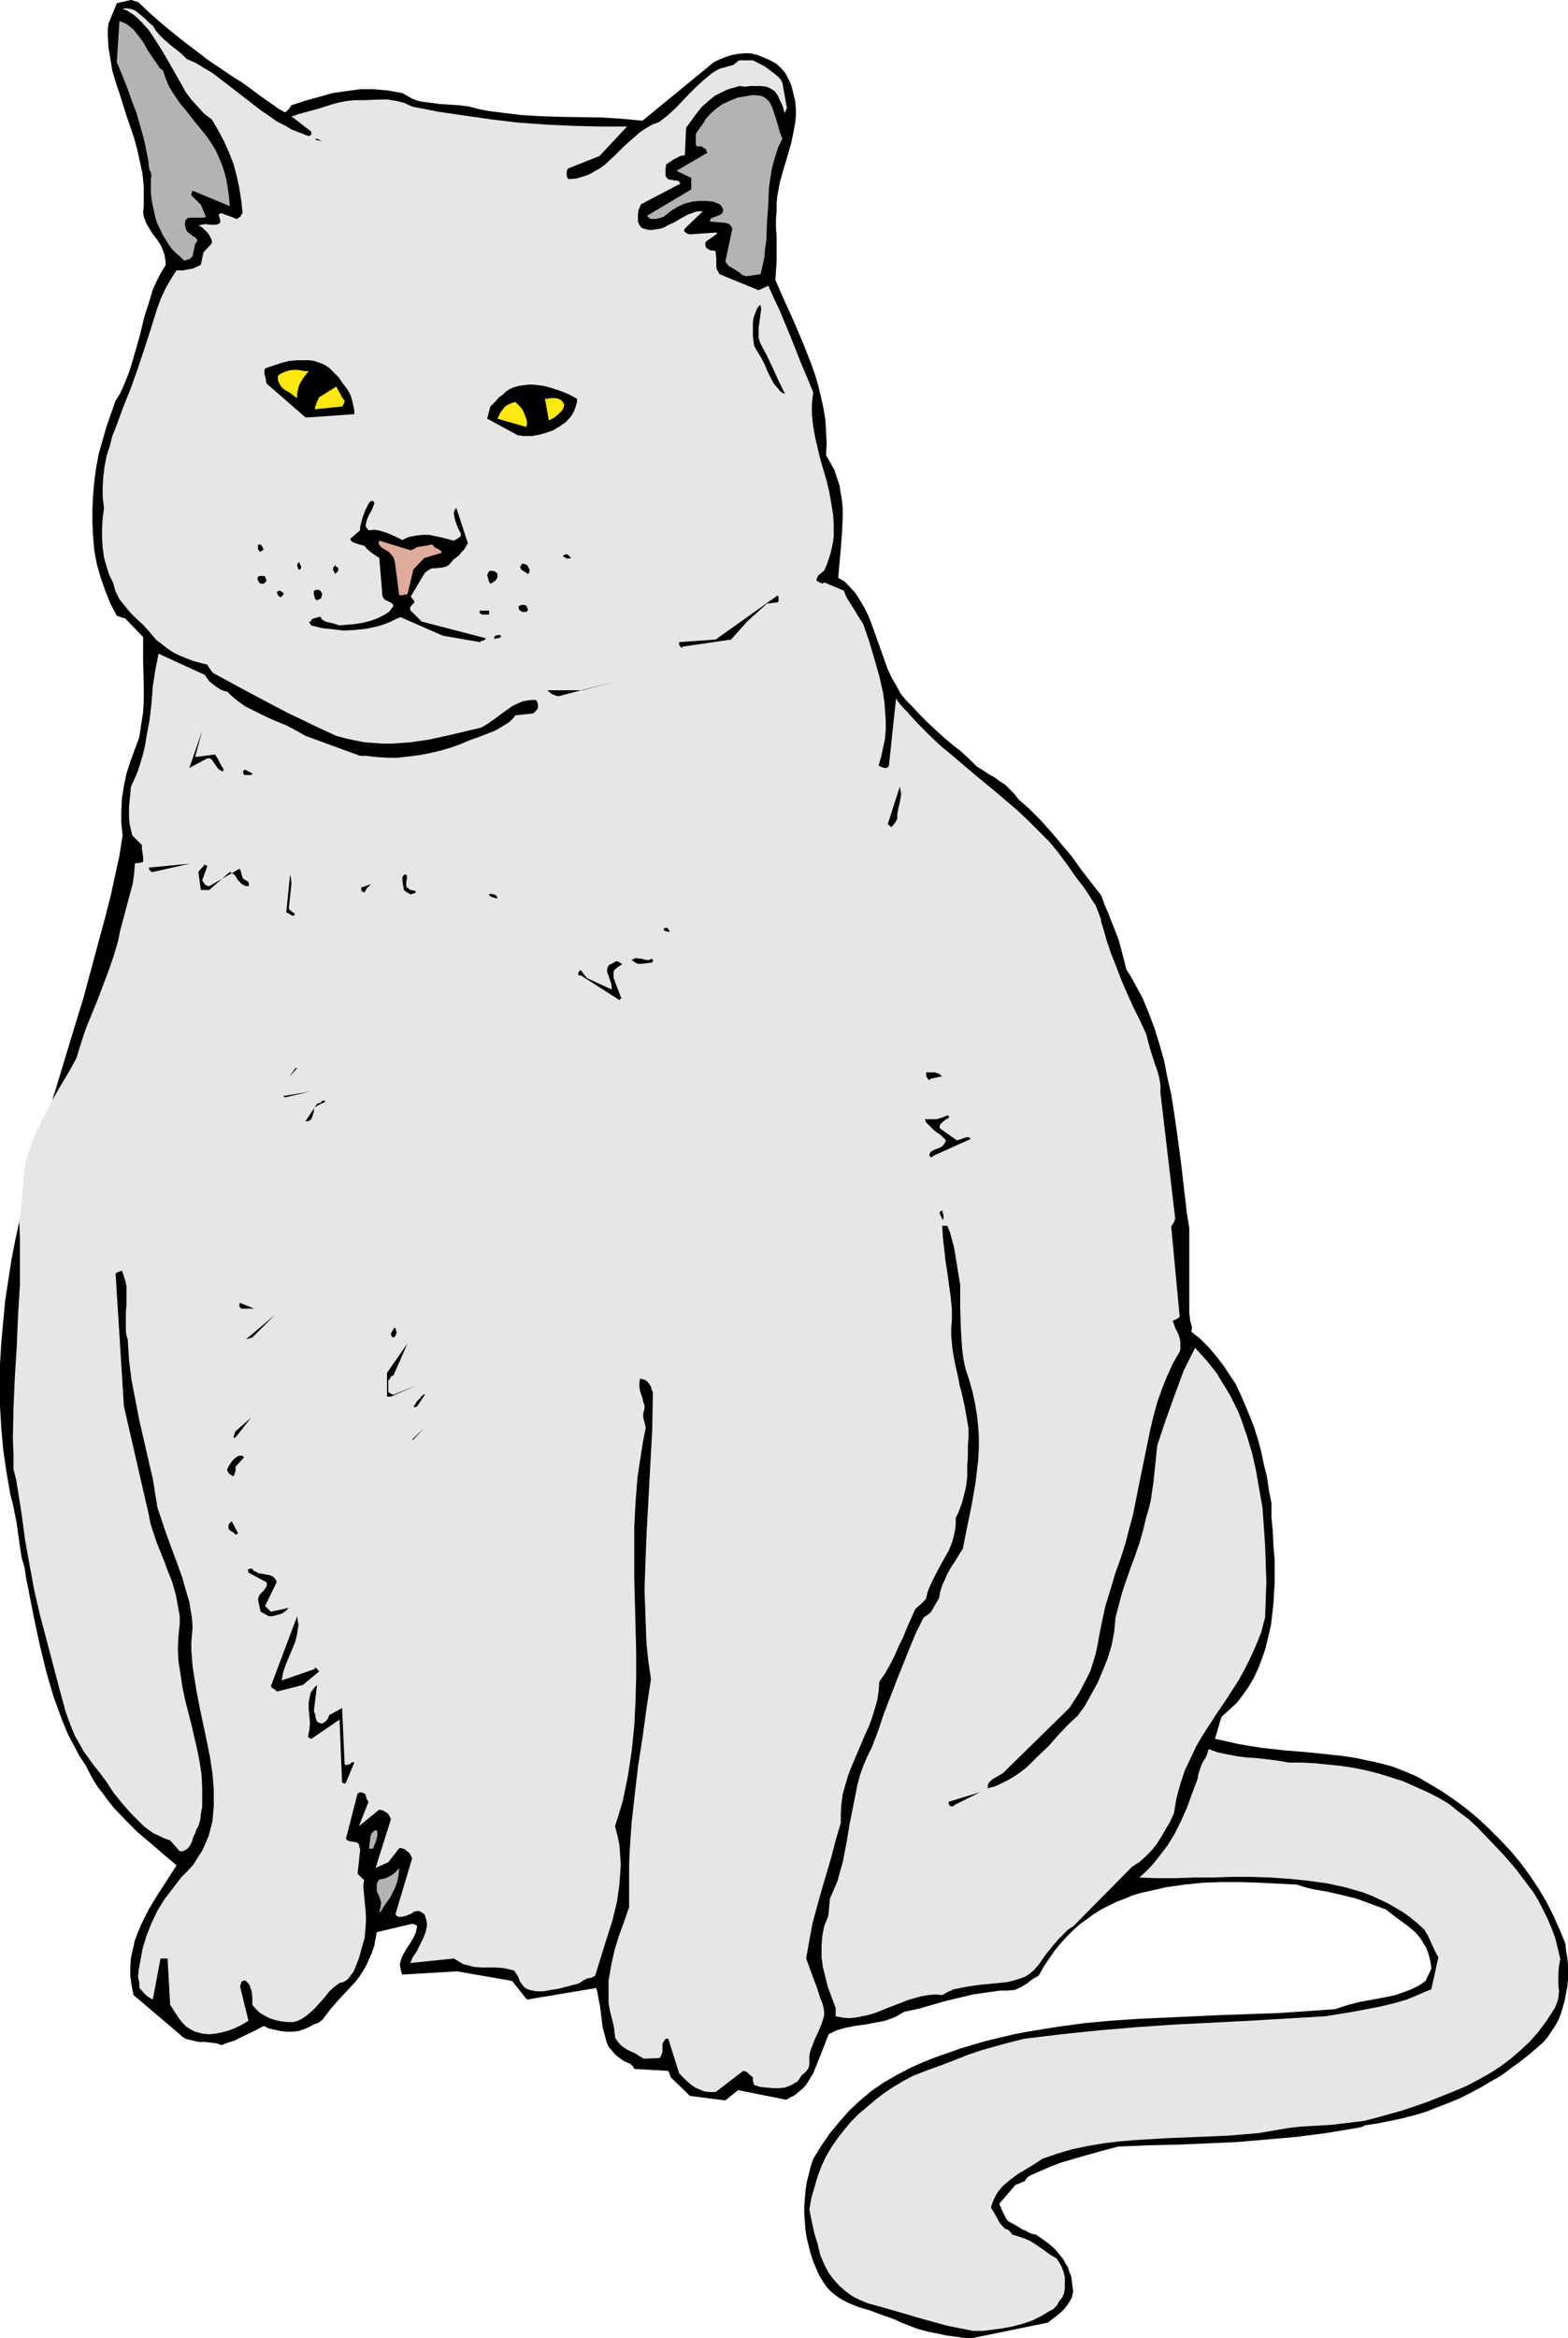 <?xml version="1.0" encoding="UTF-8" standalone="no"?>
<svg
   version="1.0"
   width="104.449mm"
   height="155.668mm"
   id="svg63"
   sodipodi:docname="Cat 34.wmf"
   xmlns:inkscape="http://www.inkscape.org/namespaces/inkscape"
   xmlns:sodipodi="http://sodipodi.sourceforge.net/DTD/sodipodi-0.dtd"
   xmlns="http://www.w3.org/2000/svg"
   xmlns:svg="http://www.w3.org/2000/svg">
  <sodipodi:namedview
     id="namedview63"
     pagecolor="#ffffff"
     bordercolor="#000000"
     borderopacity="0.25"
     inkscape:showpageshadow="2"
     inkscape:pageopacity="0.0"
     inkscape:pagecheckerboard="0"
     inkscape:deskcolor="#d1d1d1"
     inkscape:document-units="mm" />
  <defs
     id="defs1">
    <pattern
       id="WMFhbasepattern"
       patternUnits="userSpaceOnUse"
       width="6"
       height="6"
       x="0"
       y="0" />
  </defs>
  <path
     style="fill:#000000;fill-opacity:1;fill-rule:evenodd;stroke:none"
     d="m 244.973,588.353 18.906,-3.878 0.97,-0.808 2.101,-1.616 0.808,-0.808 0.808,-0.97 0.646,-0.97 0.646,-1.131 0.323,-1.454 -0.162,-1.293 -0.162,-1.293 -0.162,-1.293 -0.485,-1.131 -0.323,-1.131 -0.646,-0.97 -0.485,-0.97 -0.646,-0.808 -1.454,-1.778 -1.616,-1.454 -1.616,-1.131 -1.616,-1.131 -0.97,-0.162 -0.808,-0.323 -0.808,-0.485 -0.808,-0.323 -1.293,-0.808 -1.454,-0.808 -0.646,-0.323 -0.485,-0.485 -0.323,-0.485 -0.323,-0.646 -0.646,-1.293 -0.646,-1.616 3.878,-4.525 0.323,-0.323 0.646,-0.162 0.646,-0.323 0.808,-0.323 h 0.162 v -0.162 l 0.323,-0.485 0.485,-0.485 0.485,-0.323 2.585,-1.131 2.585,-1.131 2.585,-0.97 5.494,-1.616 2.909,-0.808 2.909,-0.808 3.07,-0.808 7.595,-0.323 7.433,-0.162 7.433,-0.323 7.433,-0.323 7.433,-0.646 7.433,-0.646 7.595,-0.97 3.878,-0.646 3.878,-0.646 0.808,-0.162 0.646,-0.162 0.323,-0.162 0.162,-0.162 v 0 l 3.232,-0.485 3.232,-0.646 3.07,-0.646 3.07,-0.808 2.747,-0.808 2.909,-1.131 2.909,-1.131 2.747,-1.131 2.585,-1.293 2.747,-1.454 2.424,-1.454 2.585,-1.454 2.424,-1.778 2.424,-1.778 2.262,-1.778 2.262,-1.939 1.293,-1.131 1.131,-1.293 0.97,-1.454 0.97,-1.454 0.808,-1.454 0.646,-1.616 0.485,-1.616 0.485,-1.778 0.323,-1.778 0.323,-1.616 0.162,-1.778 v -1.939 -1.778 l -0.162,-1.778 -0.323,-1.778 -0.162,-1.778 -1.454,-3.555 -1.616,-3.555 -1.778,-3.555 -1.939,-3.232 -2.262,-3.393 -2.262,-3.07 -2.424,-2.909 -2.747,-2.909 -2.747,-2.747 -2.747,-2.585 -2.909,-2.424 -3.07,-2.262 -3.07,-2.101 -3.232,-1.939 -3.07,-1.778 -3.393,-1.454 -2.909,-1.131 -3.07,-0.808 -2.909,-0.646 -3.07,-0.646 -3.07,-0.485 -2.909,-0.323 -6.14,-0.646 -5.979,-0.485 -5.817,-0.646 -3.07,-0.485 -2.747,-0.485 -2.909,-0.646 -2.909,-0.646 1.616,-5.494 1.939,-1.778 1.939,-1.778 1.616,-2.101 1.454,-2.101 1.293,-2.262 1.131,-2.424 0.97,-2.585 0.808,-2.424 0.646,-2.747 0.646,-2.747 0.323,-2.585 0.323,-2.909 0.162,-2.747 0.162,-2.747 v -2.747 -2.747 l -0.323,-3.717 -0.162,-3.717 -0.323,-3.393 v -3.555 l -0.646,-3.232 -0.485,-3.393 -0.808,-3.232 -0.646,-3.07 -0.808,-3.07 -0.97,-3.07 -1.131,-2.909 -1.131,-2.747 -1.131,-2.585 -1.293,-2.747 -1.616,-2.424 -1.616,-2.424 -1.778,-2.262 -1.778,-2.101 -2.101,-2.101 -2.262,-1.778 0.162,-0.646 v -0.646 l -0.323,-1.131 -0.162,-0.485 v -0.646 l -0.162,-0.97 v -21.492 l -0.646,-4.04 -0.485,-4.201 -0.97,-8.403 -1.131,-8.403 -0.646,-4.363 -0.646,-4.201 -0.97,-4.201 -0.808,-4.201 -1.131,-4.04 -1.293,-4.201 -1.454,-3.878 -1.616,-3.878 -1.939,-3.555 -0.97,-1.778 -1.131,-1.778 -0.646,-2.585 -0.646,-2.424 -0.646,-2.424 -0.808,-2.101 -1.778,-4.525 -0.97,-2.262 -0.808,-2.262 -5.009,-6.464 -2.424,-3.393 -2.585,-3.07 -2.585,-3.07 -2.747,-3.07 -2.747,-2.747 -2.747,-2.424 -1.131,-1.454 -1.131,-1.131 -1.131,-1.131 -1.293,-0.808 -1.293,-0.97 -1.454,-0.808 -1.454,-0.97 -1.616,-0.97 -1.939,-1.939 -2.101,-1.939 -2.101,-1.616 -2.101,-1.778 -1.939,-1.778 -2.101,-1.939 -1.939,-1.939 -1.939,-2.101 -1.616,-1.616 -1.454,-1.778 -1.131,-2.101 -1.131,-1.939 -0.97,-2.101 -0.808,-2.262 -1.616,-4.525 -1.616,-4.525 -0.808,-2.101 -0.97,-1.939 -1.131,-1.939 -1.131,-1.778 -1.454,-1.616 -1.454,-1.454 -0.646,-0.323 -0.485,-0.323 -0.323,-0.162 v 0 l 0.323,-3.717 0.162,-1.778 0.162,-1.939 0.323,-4.04 0.162,-3.878 v -1.939 l -0.162,-1.939 -0.323,-1.939 -0.323,-2.101 -0.646,-1.939 -0.646,-1.939 -0.97,-1.778 -1.131,-1.939 0.162,-3.07 -0.162,-2.909 -0.162,-2.909 -0.485,-2.909 -0.646,-2.909 -0.646,-2.747 -0.808,-2.747 -0.97,-2.747 -2.101,-5.333 -2.262,-5.333 -2.424,-5.333 -2.262,-5.171 0.162,-2.262 0.162,-2.262 v -2.262 -4.201 l -0.162,-2.101 v -2.101 l 0.162,-2.101 v -1.939 l 0.162,-1.778 0.323,-1.778 0.323,-1.778 0.97,-3.393 0.97,-3.232 0.97,-3.393 0.646,-3.232 0.323,-1.778 0.162,-1.616 V 27.47 l -0.162,-1.939 -0.485,-2.101 -0.485,-1.939 -0.808,-1.778 -0.808,-1.454 -1.131,-1.293 -1.131,-0.97 -1.454,-0.808 -1.454,-0.646 -0.808,-0.323 -0.808,-0.323 -1.778,-0.485 h -1.616 l -1.778,0.162 -1.616,0.323 -1.454,0.485 -1.616,0.646 -1.293,0.646 -17.937,14.705 -5.171,-0.485 -5.009,-0.323 -10.342,-0.162 -5.171,-0.162 -5.171,-0.323 -5.171,-0.646 -2.585,-0.323 -2.585,-0.485 -1.131,-0.323 -1.293,-0.323 -2.424,-0.323 -5.009,-0.323 -2.424,-0.323 -2.424,-0.323 -1.131,-0.323 -1.131,-0.485 -1.131,-0.646 -1.131,-0.646 -1.778,-0.323 -1.778,-0.323 -1.778,-0.162 -1.778,-0.162 h -1.778 -1.778 l -3.555,0.485 -3.393,0.485 -3.393,0.97 -3.555,0.97 -3.393,1.131 -0.646,0.97 -0.323,0.323 L 71.747,28.278 70.292,27.47 68.677,26.339 65.445,24.077 62.213,21.653 60.597,20.522 58.981,19.553 52.517,15.19 46.377,10.503 43.307,8.08 40.398,5.656 37.489,3.07 34.742,0.485 34.096,0.323 33.611,0.162 33.126,0 h -0.162 v 0 l -3.555,0.808 -2.101,5.171 -0.162,1.454 v 1.454 l 0.162,3.07 0.485,2.909 0.485,2.909 0.808,2.747 0.97,2.909 1.778,5.656 1.939,5.656 0.808,3.07 0.646,2.909 0.646,3.07 0.323,3.07 v 3.232 1.616 l -0.162,1.778 0.162,0.97 0.323,0.97 0.323,0.808 0.485,0.808 0.97,1.616 0.485,0.646 0.646,0.808 0.97,1.454 0.646,1.454 0.323,0.97 0.162,0.808 0.162,0.97 v 0.97 l -1.293,2.101 -0.97,1.939 -0.97,2.101 -0.646,2.262 -1.454,4.525 -1.131,4.686 -1.293,4.525 -0.646,2.262 -0.646,2.101 -0.808,2.101 -0.808,1.939 -0.808,1.778 -1.131,1.778 -1.131,3.232 -1.131,3.232 -0.97,3.393 -0.97,3.393 -0.646,3.393 -0.485,3.555 -0.323,3.555 -0.162,3.555 v 3.555 l 0.162,3.393 0.323,3.555 0.646,3.393 0.97,3.393 1.131,3.232 1.293,3.232 1.616,3.07 0.97,0.323 0.485,0.162 0.646,0.162 4.525,4.686 v 6.302 l 0.162,6.302 v 3.07 l -0.162,3.232 -0.485,3.07 -0.485,3.232 -1.131,3.07 -1.131,3.07 -0.97,3.07 -0.646,3.07 -0.485,3.07 -0.162,3.07 v 3.232 l 0.162,1.454 0.162,1.616 -0.808,5.171 -1.131,5.171 -1.131,5.171 -1.293,5.009 -2.747,10.18 -2.747,10.18 -3.07,10.019 -3.07,10.18 -3.07,10.019 -2.909,10.019 -2.585,10.18 -1.293,5.171 -1.131,5.171 -0.97,5.009 -0.808,5.171 -0.808,5.333 -0.485,5.171 -0.485,5.333 L 0,343.22 v 5.332 5.333 l 0.323,5.494 0.485,5.494 0.808,5.494 0.97,5.656 0.646,2.424 0.485,2.424 0.485,2.424 0.323,2.424 0.646,4.525 0.323,1.939 0.646,2.101 0.485,3.07 0.646,3.232 1.293,6.625 1.454,6.787 1.616,6.625 0.97,3.393 0.97,3.232 1.131,3.07 1.131,3.07 1.293,3.07 1.454,2.747 1.454,2.747 1.616,2.424 0.97,1.939 0.97,1.778 1.131,1.778 1.293,1.616 1.293,1.778 1.293,1.616 2.909,3.07 3.07,3.07 3.232,2.747 6.625,5.656 -2.262,3.555 -2.424,3.717 -2.262,3.717 -0.97,1.939 -0.97,1.939 -0.808,1.939 -0.808,2.101 -0.485,2.262 -0.485,2.101 -0.162,2.262 v 2.262 l 0.323,2.424 0.485,2.424 11.635,9.857 0.485,0.485 0.485,0.323 0.485,0.323 0.646,0.162 1.293,0.323 1.454,0.323 h 1.454 l 1.454,0.162 1.454,0.162 1.293,0.485 1.616,-0.646 1.616,-0.485 1.293,-0.646 1.293,-0.646 2.424,-1.131 2.424,-1.293 1.293,0.646 1.454,0.323 1.454,0.323 1.454,0.162 h 1.616 l 1.454,-0.162 1.454,-0.485 1.131,-0.485 0.646,-0.323 0.485,-0.323 0.485,-0.162 0.485,-0.162 0.646,-0.323 0.323,-0.323 0.323,-0.162 1.939,-2.585 2.101,-2.424 2.262,-2.424 2.101,-2.262 0.97,-1.293 0.97,-1.454 0.808,-1.454 0.646,-1.454 0.646,-1.454 0.646,-1.778 0.323,-1.778 0.323,-1.778 8.888,-2.101 v 0 l 0.646,0.162 0.323,0.162 0.323,0.323 -0.162,0.646 -0.162,0.808 -0.323,0.808 -0.323,0.646 -0.97,1.616 -0.97,1.454 -0.808,1.454 -0.323,0.808 -0.162,0.646 -0.162,0.808 0.162,0.808 0.162,0.808 0.323,0.97 v -0.162 l 13.735,-0.808 13.897,2.424 3.717,4.686 17.452,-2.909 0.323,1.131 0.162,1.131 0.485,2.424 0.323,2.585 0.323,2.585 0.323,1.293 0.323,1.131 0.323,1.293 0.485,1.131 0.808,0.97 0.808,0.97 0.97,0.808 1.131,0.808 0.97,0.485 0.808,0.323 0.485,0.485 0.323,0.323 0.162,0.485 8.564,0.485 0.162,0.323 0.162,0.323 0.323,0.97 4.848,4.686 8.888,1.131 3.232,-2.585 12.119,2.424 1.131,-0.646 0.97,-0.485 0.97,-0.808 0.97,-0.808 0.808,-0.808 0.646,-0.97 0.646,-1.131 0.646,-0.97 0.97,-2.424 0.97,-2.424 1.939,-5.009 0.97,-0.485 0.97,-0.485 1.131,-0.323 1.131,-0.323 2.424,-0.485 2.424,-0.323 2.585,-0.485 2.585,-0.485 1.293,-0.485 1.293,-0.485 1.131,-0.646 1.131,-0.646 3.717,-0.808 3.393,-0.97 3.393,-0.97 3.393,-0.808 3.393,-0.808 3.393,-0.485 3.393,-0.485 h 1.939 l 1.778,-0.162 1.454,-0.646 1.616,-0.97 1.454,-1.131 1.454,-0.808 1.293,-2.262 1.293,-1.939 1.454,-2.101 1.454,-1.778 1.616,-1.778 1.616,-1.616 1.616,-1.454 1.778,-1.293 1.778,-1.293 1.778,-1.131 1.939,-0.97 1.939,-0.97 2.101,-0.808 1.939,-0.808 2.101,-0.646 2.262,-0.485 2.101,-0.485 2.101,-0.485 4.525,-0.646 4.686,-0.485 4.525,-0.162 h 4.848 l 4.848,0.162 9.534,0.485 1.939,0.646 1.939,0.485 3.717,0.646 3.555,0.808 1.939,0.485 1.939,0.485 7.433,2.747 1.778,1.454 1.778,1.293 1.939,1.454 1.778,1.454 0.808,0.97 0.646,0.808 0.646,1.131 0.646,0.97 0.485,1.293 0.323,1.131 0.323,1.454 0.162,1.454 -1.454,3.07 -1.131,0.808 -1.131,0.646 -1.293,0.646 -1.293,0.485 -1.293,0.485 -1.454,0.485 -3.07,0.646 -6.14,1.131 -3.07,0.808 -1.454,0.485 -1.454,0.485 -6.948,0.485 -7.11,0.485 -14.059,0.485 -14.22,0.646 -7.11,0.323 -7.11,0.485 -6.948,0.646 -6.948,0.97 -6.948,1.131 -3.393,0.646 -3.393,0.808 -3.393,0.808 -3.393,0.97 -3.232,0.97 -3.232,1.131 -3.232,1.131 -3.232,1.293 -3.232,1.454 -3.07,1.616 -3.393,1.939 -3.07,2.101 -2.909,2.424 -2.747,2.585 -2.424,2.747 -2.424,2.909 -2.101,3.07 -2.101,3.393 -0.646,1.939 -0.485,1.939 -0.485,1.939 -0.323,2.101 -0.162,1.939 -0.162,2.101 v 1.939 l 0.162,2.101 0.162,2.101 0.323,1.939 0.485,1.939 0.485,1.939 0.646,1.939 0.808,1.939 0.808,1.778 1.131,1.778 0.808,1.131 0.97,0.97 0.97,0.808 1.131,0.808 1.131,0.646 1.293,0.646 2.424,0.97 2.747,0.808 2.585,0.97 2.747,0.97 1.293,0.485 1.293,0.646 2.101,0.808 2.101,0.808 2.424,0.646 2.424,0.485 2.262,0.485 2.424,0.323 2.262,0.323 z"
     id="path1" />
  <path
     style="fill:#e6e6e6;fill-opacity:1;fill-rule:evenodd;stroke:none"
     d="m 244.973,586.576 h 2.585 l 2.424,-0.323 2.424,-0.323 2.585,-0.485 2.424,-0.646 2.424,-0.808 2.262,-1.131 2.424,-1.454 0.485,-0.162 0.323,-0.323 0.808,-0.808 0.485,-0.97 0.808,-0.97 0.485,-1.131 0.162,-1.293 v -1.293 -1.454 l -0.323,-1.293 -0.485,-1.293 -0.646,-1.131 -0.646,-0.97 -1.454,-0.808 -1.293,-0.97 -2.585,-1.778 -1.293,-0.808 -1.454,-0.646 -1.454,-0.485 -1.616,-0.485 -0.162,-0.323 -0.323,-0.323 -0.485,-0.485 -0.323,-0.162 -0.485,-0.162 -0.485,-0.485 -0.485,-0.485 -0.485,-0.646 -0.323,-0.646 -0.808,-1.454 -0.97,-1.616 0.323,-1.131 0.485,-1.131 0.485,-0.97 0.646,-0.97 0.646,-0.808 0.808,-0.808 1.778,-1.454 1.778,-1.293 1.939,-1.131 2.101,-1.293 1.939,-1.293 3.717,-1.293 3.878,-1.131 3.878,-0.808 3.878,-0.646 3.878,-0.485 3.878,-0.323 7.918,-0.485 7.918,-0.323 7.756,-0.323 3.878,-0.323 3.878,-0.323 3.717,-0.646 3.878,-0.646 2.747,-0.323 2.747,-0.162 5.494,-0.323 2.585,-0.323 2.747,-0.323 2.585,-0.323 2.585,-0.646 6.948,-1.939 3.393,-1.131 3.232,-1.131 3.232,-1.293 3.232,-1.293 3.07,-1.293 3.07,-1.616 2.909,-1.616 2.747,-1.778 2.585,-1.939 2.424,-2.101 2.424,-2.262 2.101,-2.424 1.939,-2.585 1.778,-2.747 0.485,-0.808 0.323,-0.808 0.323,-0.808 0.162,-0.808 0.162,-1.616 -0.162,-1.616 v -3.07 l 0.162,-1.616 0.162,-0.97 0.162,-0.808 -0.646,-2.747 -0.646,-2.585 -0.97,-2.585 -0.97,-2.262 -1.131,-2.262 -1.131,-2.262 -1.293,-2.101 -1.454,-1.939 -1.454,-1.939 -1.454,-1.939 -3.07,-3.555 -6.625,-6.948 -2.262,-2.101 -2.585,-1.939 -2.424,-1.939 -2.747,-1.616 -2.909,-1.454 -2.909,-1.293 -2.909,-1.293 -3.07,-0.97 -3.07,-0.97 -3.232,-0.808 -3.232,-0.646 -3.232,-0.485 -3.232,-0.323 -3.232,-0.323 -3.232,-0.162 h -3.232 l -2.747,-0.485 -2.585,-0.323 -1.293,-0.162 -1.454,-0.162 -2.585,-0.162 -2.424,-0.323 -2.585,-0.485 -2.262,-0.485 -2.262,-0.808 -0.323,1.131 -0.323,0.808 -0.485,0.808 -0.485,0.808 -0.323,0.808 -0.323,0.97 -0.323,0.97 -0.162,1.131 -1.454,3.878 -1.293,3.555 -1.454,3.232 -1.616,3.232 -1.778,2.909 -0.97,1.293 -1.131,1.454 -1.131,1.454 -1.131,1.293 -1.293,1.293 -1.454,1.293 4.363,0.162 h 4.686 l 4.525,-0.162 h 4.848 l 4.848,-0.162 h 4.848 l 4.848,0.162 4.848,0.323 4.686,0.485 4.686,0.646 2.262,0.485 2.262,0.485 2.262,0.646 2.262,0.646 2.101,0.808 2.101,0.97 2.101,0.97 1.939,1.131 1.939,1.131 1.778,1.293 1.778,1.454 1.778,1.616 0.485,0.808 0.485,0.808 0.808,1.778 0.808,1.778 0.485,0.97 0.485,0.808 -1.778,8.08 -1.616,0.646 -1.454,0.646 -3.07,1.293 -3.393,0.97 -3.393,0.808 -6.787,1.293 -6.948,1.131 -19.068,1.131 -19.068,0.97 -9.372,0.646 -9.534,0.808 -9.372,0.97 -9.372,1.131 -3.878,0.97 -3.555,0.97 -3.393,0.97 -3.393,1.131 -3.232,1.293 -3.393,1.293 -3.555,1.293 -3.717,1.454 -2.424,1.293 -2.424,1.454 -2.424,1.616 -2.101,1.616 -2.101,1.778 -2.101,1.778 -1.939,1.939 -1.616,1.939 -1.778,2.262 -1.454,2.101 -1.454,2.424 -1.131,2.424 -0.97,2.585 -0.808,2.747 -0.808,2.747 -0.485,2.909 0.323,1.616 0.323,1.616 0.646,2.909 0.808,2.585 0.646,2.747 0.97,2.262 0.97,1.939 1.293,1.778 1.454,1.616 1.616,1.454 1.778,1.293 1.939,0.97 1.939,0.808 3.555,0.97 3.393,0.97 6.625,1.939 6.464,1.778 3.232,0.646 z"
     id="path2" />
  <path
     style="fill:#e6e6e6;fill-opacity:1;fill-rule:evenodd;stroke:none"
     d="m 180.175,526.464 6.948,-5.332 0.646,0.162 0.485,0.323 0.485,0.485 0.808,0.646 v 0.808 l 0.162,0.646 0.162,0.485 1.454,0.485 1.616,0.162 1.616,0.162 h 1.616 l 1.454,-0.162 1.293,-0.485 0.646,-0.323 0.485,-0.323 0.646,-0.323 0.485,-0.646 0.646,-0.97 0.97,-0.808 0.646,-0.808 0.162,-0.485 0.162,-0.485 v -1.131 -1.131 l 0.162,-0.97 0.323,-0.97 0.808,-2.101 0.97,-2.101 0.808,-1.939 0.323,-0.97 0.323,-1.131 v -0.97 l -0.162,-1.131 -0.323,-1.131 -0.485,-1.131 -0.808,-2.585 -0.97,-2.585 -1.778,-4.848 0.808,-4.525 0.808,-4.363 1.131,-4.201 1.131,-4.04 2.424,-8.241 1.131,-4.363 1.293,-4.363 v -2.424 l 0.162,-2.424 0.323,-2.424 0.646,-2.262 0.646,-2.262 0.808,-2.101 1.778,-4.201 1.778,-4.201 0.97,-2.101 0.808,-2.262 0.646,-2.101 0.646,-2.262 0.323,-2.262 0.162,-2.262 1.454,-2.101 1.293,-2.262 1.131,-2.262 0.97,-2.262 1.131,-2.262 0.97,-2.424 2.101,-4.686 0.646,-0.646 0.808,-0.646 0.646,-0.646 0.323,-0.323 0.323,-0.485 0.323,-1.454 0.485,-1.293 1.131,-2.424 1.293,-2.424 1.131,-2.101 1.293,-2.262 0.485,-1.131 0.485,-1.293 0.323,-1.293 0.323,-1.454 0.162,-1.454 v -1.616 l 0.646,-1.293 0.485,-1.293 0.485,-1.293 0.323,-1.293 0.646,-2.585 0.323,-2.747 v -2.585 l 0.162,-2.585 v -2.424 l 0.162,-2.585 v -1.778 l -0.323,-1.939 -0.646,-3.717 -0.808,-3.555 -0.485,-1.778 -0.323,-1.778 -0.808,-3.555 -0.646,-3.555 -0.162,-1.778 -0.162,-1.778 v -1.939 l 0.162,-1.778 v -3.07 l -0.323,-3.07 -0.808,-5.979 -0.485,-3.07 -0.323,-3.07 -0.323,-2.747 -0.162,-2.909 h 1.293 l 0.646,1.616 0.485,1.778 0.485,1.778 0.323,1.778 0.323,1.939 0.323,2.101 0.323,1.939 0.323,1.939 v 5.656 l 0.162,5.332 0.162,2.585 0.162,2.585 0.323,2.424 0.485,2.424 0.97,2.909 0.808,2.909 0.646,2.909 0.485,2.909 0.323,2.909 0.162,2.747 v 2.909 l -0.162,2.909 -0.323,2.747 -0.323,2.747 -0.97,5.656 -1.131,5.494 -1.131,5.656 -1.131,1.778 -0.97,1.616 -0.485,0.646 -0.485,0.808 -0.808,1.454 -0.646,1.454 -0.646,1.454 -0.485,1.454 -0.323,1.778 -0.97,1.616 -0.808,1.454 -0.485,0.646 -0.646,0.485 -0.485,0.323 -0.485,0.323 -1.939,3.878 -1.616,3.878 -1.616,4.04 -1.616,4.04 -3.232,8.403 -1.454,4.363 -1.616,4.201 -1.131,2.262 -0.97,2.262 -0.808,2.262 -0.646,2.424 -0.485,2.424 -0.485,2.424 -0.97,4.848 -0.808,4.848 -0.97,5.009 -0.646,2.262 -0.646,2.424 -0.97,2.262 -0.97,2.262 -0.162,1.778 -0.162,1.939 -0.162,0.808 -0.323,0.808 -0.323,0.808 -0.323,0.808 -0.485,2.585 -0.162,2.585 v 2.585 l 0.323,2.424 0.646,2.585 0.646,2.585 0.97,2.585 0.97,2.585 v 2.101 l 1.616,0.323 1.778,0.162 1.616,-0.162 1.616,-0.323 1.616,-0.323 1.616,-0.485 3.232,-1.293 3.393,-1.293 1.616,-0.646 1.616,-0.485 1.778,-0.485 1.778,-0.323 1.778,-0.162 1.778,0.162 1.454,-0.808 1.454,-0.646 1.616,-0.323 1.616,-0.323 3.232,-0.485 1.778,-0.162 1.616,-0.162 3.393,-0.323 1.454,-0.323 1.616,-0.485 1.454,-0.485 1.293,-0.808 1.131,-0.97 1.131,-1.293 1.939,-2.747 2.101,-2.585 1.131,-1.293 1.131,-1.131 1.131,-1.131 1.293,-0.808 14.866,-15.028 1.778,-1.131 1.616,-1.454 1.454,-1.454 1.293,-1.616 1.131,-1.778 1.131,-1.939 1.131,-1.939 0.97,-2.101 0.323,-1.939 0.323,-1.939 0.485,-1.778 0.485,-1.778 1.131,-3.393 1.454,-3.07 1.454,-3.07 1.616,-2.747 3.555,-5.494 1.778,-2.585 1.778,-2.747 1.778,-2.747 1.616,-2.909 1.454,-2.909 1.454,-3.232 1.293,-3.232 0.485,-1.939 0.485,-1.778 0.162,-4.525 0.162,-4.525 -0.162,-4.525 -0.162,-4.686 -0.323,-4.686 -0.323,-4.686 -0.808,-4.525 -0.808,-4.686 -0.97,-4.363 -1.293,-4.363 -1.454,-4.201 -0.808,-2.101 -0.97,-1.939 -0.97,-1.939 -1.131,-1.939 -1.131,-1.778 -1.131,-1.939 -1.293,-1.616 -1.293,-1.616 -1.454,-1.616 -1.454,-1.616 -1.454,2.909 -1.454,2.909 -1.131,3.07 -1.131,3.07 -2.262,6.302 -2.101,6.302 -0.485,4.686 -0.485,4.686 -0.323,2.101 -0.323,2.262 -0.485,2.101 -0.646,2.101 -0.808,3.393 -0.97,3.393 -1.131,3.232 -1.131,3.07 -1.131,3.232 -0.97,2.909 -0.808,3.07 -0.808,3.07 -0.162,1.778 -0.162,1.778 -0.646,3.393 -0.97,3.232 -1.293,3.232 -1.293,3.07 -1.616,2.909 -1.616,2.909 -1.778,2.424 -2.585,2.424 -2.424,2.585 -2.424,2.747 -2.747,2.585 -2.585,2.585 -1.454,1.131 -1.616,1.131 -1.616,0.97 -1.616,0.808 -1.778,0.808 -1.778,0.485 v -0.646 l 0.162,-0.646 0.485,-0.485 0.485,-0.485 1.454,-0.808 1.293,-0.808 16.644,-16.321 2.424,-3.717 1.939,-3.717 0.97,-1.939 0.646,-2.101 0.646,-2.101 0.485,-2.262 0.485,-2.747 0.485,-2.424 0.485,-2.262 0.485,-2.262 1.293,-4.201 1.293,-4.363 1.293,-3.555 1.131,-3.555 0.97,-3.717 0.97,-3.555 1.454,-7.272 1.454,-7.11 1.454,-7.11 0.808,-3.393 0.97,-3.555 1.131,-3.232 1.293,-3.232 1.454,-3.232 1.778,-3.07 0.162,-0.646 v -0.646 -1.131 l -0.162,-0.97 -0.323,-0.97 -0.808,-1.616 -0.323,-0.97 -0.323,-0.808 0.323,-0.162 0.485,-0.162 0.485,-0.323 0.485,-0.323 -2.101,-22.3 v -0.485 l 0.162,-0.323 0.323,-0.485 0.323,-0.485 v -0.323 l 0.162,-0.323 v 0 l -3.717,-31.672 v -1.939 l -0.323,-1.939 -0.485,-1.778 -0.646,-1.778 -1.131,-3.555 -0.485,-1.778 -0.485,-1.939 -1.616,-3.555 -1.778,-3.555 -1.454,-3.232 -1.454,-3.393 -1.293,-3.393 -1.293,-3.232 -1.131,-3.393 -0.97,-3.393 -0.323,-0.97 -0.162,-0.97 -0.646,-1.778 -0.646,-1.616 -0.97,-1.454 -0.808,-1.293 -0.97,-1.454 -0.97,-1.293 -1.131,-1.454 -2.262,-3.232 -2.262,-3.07 -2.424,-2.909 -2.585,-2.585 -2.585,-2.585 -2.747,-2.585 -5.494,-4.686 -2.747,-2.262 -2.747,-2.262 -5.494,-4.686 -2.747,-2.262 -2.585,-2.424 -2.585,-2.585 -2.585,-2.747 -0.808,-0.97 -0.97,-0.97 -0.97,-1.131 -0.808,-1.131 -1.778,16.805 -0.162,0.323 -0.162,0.162 -0.323,0.162 h -0.485 l -0.97,-0.323 -0.323,-0.162 -0.162,-0.162 0.646,-2.262 0.485,-2.262 0.485,-2.262 0.162,-2.262 v -2.262 l -0.162,-2.262 -0.162,-2.262 -0.323,-2.262 -0.97,-4.363 -1.293,-4.525 -1.293,-4.363 -1.454,-4.201 -1.454,-2.262 -0.646,-1.131 -0.646,-0.97 -1.293,-2.101 -0.485,-0.97 -0.323,-0.97 -5.009,-2.101 -0.162,0.162 -0.162,0.162 -0.485,-0.162 -0.97,-0.485 -0.162,-0.323 0.162,-0.485 0.323,-0.646 0.646,-0.485 0.323,-0.323 0.485,-0.323 0.646,-1.454 0.485,-1.454 0.485,-1.454 0.323,-1.454 0.323,-1.454 0.162,-1.454 v -2.747 l -0.162,-2.747 -0.485,-2.909 -0.485,-2.747 -0.646,-2.747 -0.808,-2.747 -0.808,-2.747 -0.646,-2.747 -0.646,-2.747 -0.485,-2.747 -0.323,-2.909 v -2.747 l 0.162,-1.454 0.162,-1.454 -1.454,-3.555 -1.454,-3.393 -2.747,-6.948 -2.747,-6.625 -1.454,-3.07 -1.454,-3.232 -2.424,1.131 -9.857,-4.04 -0.323,-0.646 -0.323,-0.485 -0.162,-0.646 V 66.414 64.96 l -0.162,-1.454 v -0.323 h -0.162 l -0.485,-0.162 h -0.646 l -0.323,-0.162 -0.485,-0.323 h -0.162 l -0.162,-0.323 -0.162,-0.485 v -0.485 l 0.162,-0.485 0.485,-0.323 1.616,-1.131 0.485,-0.323 0.162,-0.485 -6.787,0.485 -0.646,-0.162 -0.485,-0.323 -0.162,-0.162 -0.162,-0.162 V 57.85 l 0.162,-0.323 4.525,-4.363 h -0.97 l -0.97,0.162 -0.808,0.323 -0.97,0.323 -1.778,0.97 -0.808,0.485 -0.808,0.485 -1.778,0.808 -0.808,0.485 -0.97,0.323 -0.97,0.162 -1.131,0.162 h -0.97 l -1.131,-0.323 -0.485,-0.162 -0.162,-0.162 -0.485,-0.646 -0.323,-0.808 v -0.97 -0.97 l 0.162,-0.97 0.323,-0.808 0.323,-0.646 9.857,-5.171 -0.162,-0.323 -0.323,-0.323 -0.323,-0.162 h -0.323 -0.485 l -0.485,-0.162 h -0.485 l -0.485,-0.162 -0.162,-0.162 -0.323,-0.323 -0.162,-0.485 v -0.485 -1.131 l 0.162,-1.131 0.97,-0.646 0.485,-0.323 0.485,-0.323 1.293,-0.646 0.808,-0.323 h 0.646 l 0.323,-6.948 1.293,-1.778 1.293,-1.778 1.293,-1.616 1.616,-1.454 1.778,-1.454 0.97,-0.485 0.97,-0.485 0.97,-0.485 0.97,-0.323 1.131,-0.323 1.131,-0.323 1.454,0.162 1.293,-0.162 h 1.454 1.293 l 1.293,0.162 0.485,0.162 1.131,0.646 0.485,0.323 0.323,0.485 0.485,0.646 0.485,1.131 0.646,1.293 0.323,1.131 0.323,0.97 v -0.323 l 0.162,-0.323 0.323,-0.808 -1.131,-6.302 -0.323,-0.646 -0.485,-0.646 -1.131,-0.97 -0.646,-0.485 -0.646,-0.485 -1.293,-0.97 -2.909,-1.454 h -3.393 l -0.323,0.162 -0.323,0.323 -0.485,0.323 -0.323,0.323 -3.555,0.97 -1.131,0.646 -0.97,0.646 -1.939,1.616 -1.778,1.616 -1.778,1.778 -3.555,3.717 -1.939,1.778 -2.101,1.616 -1.778,0.646 -1.616,0.97 -1.454,0.97 -1.293,1.131 -2.585,2.262 -2.424,2.424 -2.424,2.262 -1.293,0.97 -1.454,0.808 -1.454,0.808 -1.454,0.485 -1.616,0.485 -1.939,0.162 -0.162,-0.162 -0.162,-0.162 -0.162,-0.485 v -0.323 -0.485 -0.485 l 0.162,-0.323 0.323,-0.323 7.756,-3.07 6.948,-7.433 h -6.787 l -6.787,-0.162 -6.787,-0.323 -6.948,-0.485 -6.787,-0.808 -6.787,-0.97 -6.625,-0.97 -6.625,-1.293 -0.97,-0.485 -1.131,-0.485 -1.939,-0.485 -2.101,-0.323 h -1.939 l -4.04,0.162 h -2.101 l -1.939,0.162 -1.778,0.323 -1.939,0.485 -3.555,1.131 -3.555,0.97 -1.778,0.485 -0.808,0.323 -0.808,0.162 5.009,3.878 v 0.808 L 78.049,34.096 77.726,34.257 75.625,33.449 73.524,32.641 71.585,31.51 69.646,30.541 67.869,29.248 65.93,27.955 62.374,25.208 58.819,22.461 55.264,19.714 53.325,18.26 51.386,17.129 49.286,15.836 47.023,14.866 45.892,13.735 44.761,12.766 43.468,11.796 41.206,9.857 40.236,8.888 39.267,7.756 38.459,6.464 37.489,5.656 36.52,4.686 35.55,3.878 34.742,3.232 33.934,2.585 32.965,2.262 31.995,2.101 h -0.646 l -0.485,0.162 0.97,0.323 0.808,0.485 0.97,0.646 0.808,0.646 1.454,1.454 1.454,1.616 1.131,1.616 1.131,1.778 1.131,1.778 0.97,1.616 1.293,2.262 1.293,2.262 1.293,2.262 1.131,2.101 1.454,1.939 1.616,1.778 1.616,1.778 1.939,1.454 1.616,2.747 1.454,2.747 1.293,2.909 1.131,2.909 0.808,3.07 0.646,3.07 0.485,3.07 0.323,3.07 -0.162,0.162 -0.162,0.162 -0.162,0.485 -0.485,0.323 -0.485,0.323 -3.878,-1.454 -0.485,0.162 -0.162,0.162 v 0.323 l 0.162,0.323 v 0.323 l 0.162,0.323 v 0.485 0.323 l -0.485,0.323 -0.646,0.162 h -0.646 -0.646 l -1.454,-0.162 -0.808,0.162 -0.808,0.162 0.646,0.323 0.646,0.485 0.97,0.97 0.485,0.646 0.323,0.646 0.323,0.646 v 0.808 l -2.101,2.262 -0.646,3.07 -0.485,0.323 -0.808,0.323 -0.646,0.323 -0.808,0.162 -1.778,0.323 h -1.616 l -1.454,2.262 -1.293,2.262 -1.131,2.424 -0.97,2.585 -1.616,5.171 -1.616,5.009 -0.808,2.424 -0.808,2.424 -1.778,5.009 -1.939,4.848 -1.778,4.848 -0.97,2.424 -0.646,2.585 -0.808,2.424 -0.485,2.585 -0.323,2.585 -0.162,2.585 v 2.585 l 0.323,2.747 -0.323,2.585 -0.162,2.585 v 2.424 l 0.162,2.424 0.323,2.424 0.646,2.262 0.646,2.101 0.97,1.939 0.323,1.131 0.323,1.131 0.485,0.97 0.485,0.97 1.293,1.616 1.454,1.778 1.454,1.454 1.778,1.616 1.616,1.778 1.616,1.939 1.454,1.131 1.454,1.131 1.454,0.97 1.616,0.808 1.616,0.646 1.616,0.646 1.778,0.485 1.939,0.485 v 0 l 0.162,0.323 0.323,0.485 0.323,0.485 0.646,0.808 7.433,4.04 7.595,4.04 3.717,1.939 4.04,1.939 4.04,1.939 4.201,1.939 2.424,0.646 2.262,0.485 2.424,0.485 2.262,0.162 2.424,0.162 h 2.262 l 2.262,-0.162 2.262,-0.162 4.525,-0.646 4.525,-0.97 8.888,-2.101 1.616,-0.97 1.616,-1.131 3.07,-2.262 1.616,-1.131 1.778,-0.808 0.808,-0.323 0.97,-0.162 1.131,-0.162 h 0.97 l 0.323,0.162 0.162,0.323 0.162,0.485 v 0.485 0.646 l -0.323,0.485 -0.323,0.323 -0.485,0.485 -4.525,0.485 -0.646,0.808 -0.808,0.808 -1.778,1.131 -1.939,1.131 -2.101,0.808 -2.101,0.808 -2.262,0.808 -2.262,0.97 -2.262,0.808 -2.747,0.808 -2.747,0.646 -2.585,0.485 -2.585,0.323 -2.747,0.323 h -2.585 l -2.747,-0.162 -2.747,-0.323 h -1.454 l -13.735,-5.009 -2.262,-1.293 -2.424,-1.293 -2.747,-1.131 -1.131,-0.485 -1.454,-0.646 -2.585,-1.293 -2.585,-1.293 -1.131,-0.808 -1.293,-0.97 -1.131,-0.97 -0.97,-0.97 -0.808,-0.162 -0.808,-0.323 -0.808,-0.485 -0.646,-0.485 -0.646,-0.485 -0.808,-0.646 -1.131,-1.616 -11.635,-5.333 -0.808,4.04 -0.646,4.201 -0.323,4.201 -0.485,4.201 -0.808,4.363 -0.323,2.101 -0.485,2.101 -0.646,2.101 -0.646,2.101 -0.808,1.939 -0.97,2.101 -0.323,3.393 -0.162,1.616 v 1.454 1.454 l 0.162,1.616 0.323,1.293 0.323,1.454 2.424,2.424 v 0.485 0.485 l 0.162,0.97 0.162,1.131 v 0.485 0.646 l -0.323,0.162 h -0.162 l -0.485,0.162 h -0.485 -0.323 l -0.323,0.162 -0.162,2.424 -0.323,2.424 -0.646,2.424 -0.646,2.424 -1.293,4.848 -0.646,2.424 -0.485,2.424 -1.131,3.878 -1.293,3.717 -2.747,7.272 -2.909,7.11 -1.293,3.878 -1.131,3.717 -1.778,3.232 -1.939,3.232 -1.778,3.07 -1.616,3.07 -1.616,3.07 -1.616,3.393 -1.293,3.393 -1.131,3.555 -0.323,1.939 -0.162,1.939 -0.323,3.717 -0.323,3.717 -0.162,1.939 -0.323,1.939 0.162,4.04 v 3.878 7.918 l -0.485,7.918 -0.323,7.756 -0.485,7.756 -0.323,7.595 -0.162,7.756 0.162,3.717 v 3.878 l 0.323,1.293 0.323,1.293 0.485,2.909 0.485,3.07 0.485,3.07 0.808,6.14 1.131,6.302 1.131,6.14 1.454,6.302 1.616,6.14 1.616,6.14 1.616,6.14 1.616,5.979 0.808,2.262 0.808,2.101 0.808,1.939 1.131,1.939 0.97,1.778 1.293,1.778 1.293,1.778 1.293,1.616 1.939,2.585 1.778,2.747 2.101,2.585 2.101,2.424 2.262,2.262 1.131,1.131 1.293,0.97 1.131,0.808 1.454,0.646 1.293,0.646 1.454,0.485 2.424,2.747 h 0.646 l 0.485,-0.162 0.323,-0.162 0.485,-0.323 0.646,-0.808 0.485,-0.97 0.323,-1.131 0.485,-0.97 0.323,-0.97 0.485,-0.808 0.485,-1.616 0.162,-1.616 0.323,-1.616 v -1.616 -3.232 l -0.162,-3.232 -0.485,-3.232 -0.646,-3.232 -1.454,-6.302 -1.616,-6.302 -0.646,-3.232 -0.485,-3.232 -0.485,-3.07 -0.162,-3.232 0.162,-3.07 0.162,-1.616 0.162,-1.616 v -1.778 l -0.323,-1.778 -0.323,-1.778 -0.323,-1.778 -0.97,-3.393 -1.293,-3.232 -0.646,-1.778 -0.646,-1.616 -1.293,-3.232 -1.131,-3.393 -0.485,-1.616 -0.323,-1.778 -6.302,-27.47 -2.101,-33.449 0.323,-0.162 0.323,-0.162 0.485,-0.162 0.485,-0.162 0.323,0.97 0.323,0.97 0.323,1.131 0.162,0.97 v 2.262 2.262 l -0.162,2.101 v 2.262 2.262 l 0.162,1.131 0.323,0.97 0.162,2.747 0.162,2.585 0.646,5.009 0.97,5.009 0.97,5.009 2.262,9.857 1.131,4.848 0.808,5.009 0.323,2.101 0.646,1.939 1.293,3.878 1.454,4.04 1.454,3.878 1.454,4.04 1.131,4.04 0.646,2.101 0.323,2.101 0.323,1.939 0.162,2.262 -0.162,1.939 -0.162,1.939 v 1.939 l 0.162,1.939 0.162,2.101 0.323,2.101 0.646,4.04 0.808,4.201 1.778,8.403 0.808,4.04 0.646,4.201 0.162,2.101 0.162,1.939 v 2.101 1.939 l -0.162,1.939 -0.162,1.939 -0.485,1.939 -0.485,1.778 -0.808,1.939 -0.808,1.778 -1.131,1.778 -1.131,1.778 -1.454,1.616 -1.616,1.616 -2.101,2.747 -2.101,2.747 -1.778,2.909 -1.454,3.07 -0.646,1.616 -0.646,1.616 -0.485,1.616 -0.485,1.616 -0.323,1.778 -0.323,1.778 -0.323,1.778 -0.162,1.778 0.162,0.646 0.162,0.646 v 0.646 0.485 l 0.162,0.485 0.323,0.323 0.808,0.97 0.97,0.808 1.131,0.646 1.939,-10.342 h 1.778 l 0.646,11.635 1.131,1.778 1.293,1.939 0.808,0.97 0.808,0.808 0.97,0.646 1.293,0.646 1.778,0.485 1.778,0.162 1.616,-0.162 1.616,-0.323 1.778,-0.485 1.616,-0.646 1.616,-0.808 1.616,-0.97 -2.101,-8.564 0.162,-0.646 0.162,-0.485 0.162,-0.323 h 0.323 l 0.323,-0.162 0.323,0.162 0.485,0.485 0.485,0.646 0.162,0.646 0.323,0.808 0.162,1.616 v 1.778 l 0.808,0.97 0.97,0.97 1.293,0.808 1.293,0.646 1.454,0.485 1.616,0.323 1.454,0.162 h 1.454 l 1.131,-0.323 0.97,-0.485 0.97,-0.646 0.808,-0.646 1.454,-1.293 1.293,-1.454 1.293,-1.454 1.131,-1.454 1.293,-1.131 0.646,-0.485 0.646,-0.485 0.808,-0.162 0.646,-0.323 0.646,-0.485 0.485,-0.646 0.485,-0.646 0.485,-0.646 0.646,-1.616 0.646,-1.616 0.97,-3.555 0.485,-1.616 0.162,-1.939 0.162,-1.939 v -1.778 l -0.162,-1.939 -0.323,-3.393 -0.162,-1.778 0.162,-1.939 -0.323,-0.162 -0.323,-0.323 -0.97,-0.97 0.646,-5.979 v -0.162 l -0.162,-0.485 -0.162,-0.808 -0.323,-0.323 -0.323,-0.162 -1.939,-0.323 -0.485,-0.323 -0.162,-0.323 2.909,-11.311 0.323,-0.162 0.485,-0.162 0.485,0.162 0.323,0.162 h 0.162 l 0.162,0.162 0.162,0.485 0.162,0.646 0.162,0.323 0.323,0.485 -2.424,6.14 5.171,-4.201 0.323,0.162 h 0.485 l 0.485,0.323 0.323,0.162 0.485,0.323 0.323,0.485 0.485,0.97 -3.878,12.281 3.232,-1.454 2.747,-3.555 h 0.485 l 0.485,0.162 0.485,0.162 0.485,0.485 0.485,0.323 0.323,0.485 0.485,0.97 -4.201,14.058 0.162,0.323 0.323,0.162 0.162,0.162 h 0.323 0.646 l 0.808,-0.162 1.616,-0.646 0.646,-0.485 0.808,-0.162 h 0.323 l 0.485,0.162 0.485,0.323 0.485,0.323 0.323,0.808 0.162,0.646 0.162,0.808 v 0.808 l -0.162,0.646 -0.162,0.808 -0.646,1.616 -0.808,1.616 -0.808,1.616 -0.97,1.454 -0.646,1.454 10.988,-1.131 0.808,0.485 0.808,0.485 0.808,0.485 0.808,0.162 1.778,0.485 1.939,0.162 h 1.778 1.939 l 1.939,0.162 2.101,0.485 0.485,0.162 0.323,0.485 0.323,0.485 0.323,0.485 0.485,1.293 0.485,0.646 0.485,0.646 0.646,0.485 0.808,0.323 0.808,0.162 0.808,0.162 h 0.97 0.97 l 1.778,-0.323 1.939,-0.323 1.939,-0.485 1.778,-0.485 0.808,-0.162 0.808,-0.323 0.485,-0.323 0.485,-0.323 0.97,-0.485 0.97,-0.162 0.97,-0.485 1.454,-4.686 1.454,-4.686 1.454,-4.525 1.131,-4.686 0.323,-2.262 0.323,-2.424 0.162,-2.262 0.162,-2.424 -0.162,-2.424 -0.162,-2.424 -0.485,-2.424 -0.646,-2.424 0.97,-3.07 0.97,-3.232 0.646,-3.07 0.646,-3.232 0.485,-3.07 0.485,-3.232 0.646,-6.302 0.323,-6.302 0.162,-6.14 v -6.302 l -0.162,-6.302 -0.323,-12.443 v -6.302 -6.302 l 0.323,-6.14 0.485,-6.302 0.485,-3.232 0.485,-3.07 0.485,-3.07 0.646,-3.232 -0.323,-1.293 -0.323,-1.131 v -0.646 -0.485 l 0.162,-0.646 0.162,-0.485 v -0.808 l -0.323,-0.97 -0.162,-0.808 -0.323,-0.97 -0.323,-0.97 -0.162,-0.97 v -0.97 l 0.162,-1.131 0.808,0.162 0.485,0.162 0.646,0.485 0.323,0.485 0.485,0.646 0.162,0.808 0.323,0.646 v 0.646 l -0.162,8.888 -0.485,8.888 -0.485,8.888 -0.485,8.888 -0.323,8.888 -0.162,4.525 0.162,4.525 0.162,4.525 0.162,4.525 0.485,4.525 0.646,4.525 -1.131,7.433 -0.97,7.11 -1.131,7.272 -0.808,6.948 -0.808,7.11 -0.485,7.11 -0.162,3.555 v 3.555 3.717 3.555 l -1.293,3.717 -1.293,3.555 -1.131,3.717 -0.808,3.717 -0.323,1.939 -0.323,1.778 v 1.939 1.778 1.939 l 0.323,1.939 0.485,1.939 0.485,1.939 0.162,0.97 v 0.646 l 0.162,0.646 v 0.646 l 0.646,0.97 0.646,0.808 0.808,0.646 0.97,0.646 2.101,0.97 0.97,0.646 1.131,0.646 3.878,-0.162 0.323,-0.323 0.162,-0.323 0.162,-0.485 0.162,-0.485 v -0.97 -0.97 l 0.323,-0.646 0.323,-0.485 0.162,-0.162 h 0.162 0.323 0.162 l 2.747,8.726 1.939,1.939 0.97,0.808 1.131,0.808 1.131,0.485 1.131,0.485 1.454,0.162 z"
     id="path3" />
  <path
     style="fill:#b3b3b3;fill-opacity:1;fill-rule:evenodd;stroke:none"
     d="m 95.986,480.895 0.646,-1.131 0.808,-1.131 0.808,-1.131 0.646,-1.293 0.646,-1.293 0.485,-1.454 0.323,-1.616 0.162,-1.778 -0.97,1.131 -1.131,0.808 -0.646,0.323 -0.646,0.323 -0.808,0.162 -0.808,0.162 -0.485,0.646 -0.162,0.646 v 0.808 0.808 l 0.646,1.454 0.485,1.454 -0.485,2.585 z"
     id="path4" />
  <path
     style="fill:#b3b3b3;fill-opacity:1;fill-rule:evenodd;stroke:none"
     d="m 93.885,465.221 0.162,-0.323 0.162,-0.485 0.485,-1.131 0.162,-0.808 0.162,-0.646 v -0.646 l -0.162,-0.646 -0.485,0.162 h -0.162 l -0.485,0.485 -0.323,0.485 -0.162,0.646 -0.162,1.454 -0.162,1.454 z"
     id="path5" />
  <path
     style="fill:#000000;fill-opacity:1;fill-rule:evenodd;stroke:none"
     d="m 240.287,454.233 6.464,-3.232 -7.918,2.424 v 0.485 l 0.162,0.323 0.162,0.162 0.162,0.162 h 0.323 0.323 z"
     id="path6" />
  <path
     style="fill:#000000;fill-opacity:1;fill-rule:evenodd;stroke:none"
     d="m 86.775,448.9 0.323,-0.323 2.101,-5.009 -0.323,-0.162 -0.323,0.162 h -0.162 l -0.162,0.323 -0.646,0.162 -0.323,0.162 -0.485,-0.162 -0.646,-14.22 -3.232,1.778 -0.323,0.808 -0.323,0.485 -0.485,0.485 -0.646,0.323 h -0.485 l -0.162,-0.162 -0.485,-0.162 -0.323,-0.485 -0.162,-0.485 -0.162,-0.97 -0.162,-0.485 -0.162,-0.323 0.808,-6.625 -0.646,0.646 -0.485,0.646 -0.485,0.646 -0.162,0.808 -0.162,0.808 -0.162,0.808 v 1.778 l 0.162,1.616 0.162,1.778 -0.162,1.778 -0.162,0.808 -0.162,0.808 v 0.162 l 0.162,0.162 0.323,0.162 0.323,0.162 7.11,-4.848 0.646,15.836 z"
     id="path7" />
  <path
     style="fill:#000000;fill-opacity:1;fill-rule:evenodd;stroke:none"
     d="m 69.969,425.631 6.302,-1.616 3.878,-3.232 h 0.162 v -0.162 l -0.485,-0.646 -0.162,-0.162 -0.323,-0.162 h -0.162 l 0.162,0.323 -8.403,2.909 0.162,-0.97 0.162,-0.97 0.646,-1.939 0.808,-1.939 0.808,-1.939 0.808,-1.939 0.485,-2.101 0.162,-1.131 0.162,-0.97 -0.162,-1.131 -0.162,-1.131 -6.625,17.613 0.162,0.162 v 0.162 l 0.485,0.323 0.323,0.162 0.485,0.485 z"
     id="path8" />
  <path
     style="fill:#000000;fill-opacity:1;fill-rule:evenodd;stroke:none"
     d="m 68.515,406.725 1.293,-0.323 1.131,-0.323 0.97,-0.646 0.808,-0.808 -4.525,0.97 -0.808,-0.808 -0.323,-0.323 -0.323,-0.323 2.909,-5.979 -0.162,-0.485 -0.162,-0.323 -0.323,-0.323 -0.323,-0.323 -0.808,-0.323 -0.97,-0.162 -1.778,-0.323 -0.97,-0.485 -0.323,-0.162 -0.323,-0.485 h -0.646 l -0.323,0.162 -0.162,0.323 0.162,0.162 v 0.323 l 4.525,2.424 0.162,0.485 -0.162,0.646 -0.323,0.485 -0.323,0.485 -0.485,0.485 -0.485,0.485 -0.323,0.646 -0.162,0.646 0.646,3.07 2.101,1.131 z"
     id="path9" />
  <path
     style="fill:#000000;fill-opacity:1;fill-rule:evenodd;stroke:none"
     d="m 59.951,385.88 -1.616,-3.07 -0.323,0.323 -0.162,0.162 -0.162,0.162 -0.162,0.323 v 0.485 0.323 l 0.162,0.323 0.323,0.323 0.646,0.323 0.646,0.646 z"
     id="path10" />
  <path
     style="fill:#000000;fill-opacity:1;fill-rule:evenodd;stroke:none"
     d="m 58.981,371.175 0.162,-0.485 0.162,-0.485 v -0.485 -0.646 l 2.101,-2.262 -0.162,-0.323 -0.323,-0.162 h -0.162 -0.323 l -0.646,0.162 -0.646,0.485 -0.646,0.646 -0.485,0.646 -0.485,0.808 -0.323,0.646 v 0.323 l 0.162,0.323 0.323,0.485 0.485,0.323 0.485,0.323 z"
     id="path11" />
  <path
     style="fill:#000000;fill-opacity:1;fill-rule:evenodd;stroke:none"
     d="m 104.065,362.287 2.909,-3.07 -3.232,3.07 z"
     id="path12" />
  <path
     style="fill:#000000;fill-opacity:1;fill-rule:evenodd;stroke:none"
     d="m 59.627,361.318 3.555,-4.525 -3.878,3.393 -0.162,0.323 -0.323,0.97 0.162,0.485 z"
     id="path13" />
  <path
     style="fill:#000000;fill-opacity:1;fill-rule:evenodd;stroke:none"
     d="m 105.035,353.885 1.939,-2.909 v -0.162 l -0.323,0.162 -0.485,0.323 -0.323,0.485 -0.97,0.97 -0.323,0.646 -0.485,0.485 0.323,0.162 0.162,0.162 0.162,-0.162 z"
     id="path14" />
  <path
     style="fill:#000000;fill-opacity:1;fill-rule:evenodd;stroke:none"
     d="m 98.409,351.461 6.625,-2.909 -5.979,2.424 -0.485,-0.162 -0.323,-0.162 -0.162,-0.162 -0.323,-0.162 v -3.07 h 0.162 l 0.162,-0.162 0.162,-0.323 0.323,-0.485 0.485,-0.162 3.555,-8.08 -5.171,7.433 v 5.979 z"
     id="path15" />
  <path
     style="fill:#000000;fill-opacity:1;fill-rule:evenodd;stroke:none"
     d="m 61.89,337.079 0.485,-0.162 h 0.162 l 0.323,-0.162 0.646,-0.162 5.656,-5.656 z"
     id="path16" />
  <path
     style="fill:#000000;fill-opacity:1;fill-rule:evenodd;stroke:none"
     d="m 99.056,336.594 0.485,-0.323 0.162,-0.485 0.162,-0.485 -0.162,-0.485 -0.162,-0.646 h -0.162 -0.162 l -0.162,0.323 -0.323,0.485 -0.323,0.646 0.162,0.646 0.162,0.162 z"
     id="path17" />
  <path
     style="fill:#000000;fill-opacity:1;fill-rule:evenodd;stroke:none"
     d="m 60.759,329.323 h 3.232 l -3.555,-1.454 -0.162,0.323 v 0.162 0.485 l 0.323,0.323 z"
     id="path18" />
  <path
     style="fill:#000000;fill-opacity:1;fill-rule:evenodd;stroke:none"
     d="m 237.54,306.7 v -0.323 -0.485 l -0.162,-0.646 -0.162,-0.646 -0.323,0.162 -0.323,0.323 v 0.162 l 0.162,0.485 0.162,0.323 0.323,0.646 v 0.323 z"
     id="path19" />
  <path
     style="fill:#000000;fill-opacity:1;fill-rule:evenodd;stroke:none"
     d="m 234.955,290.864 9.372,-4.201 -0.162,-0.323 -0.323,-0.162 h -0.485 l -0.485,0.162 -0.97,0.323 -0.97,0.323 -4.363,-3.07 v -0.485 l 0.162,-0.485 0.323,-0.323 0.323,-0.323 0.808,-0.646 0.485,-0.162 0.323,-0.485 -0.162,-0.162 -0.323,-0.162 -0.323,0.162 -0.485,0.162 -0.323,0.162 -0.485,0.162 -0.485,0.162 -0.646,0.162 h -2.909 l 0.323,0.808 0.646,0.646 0.646,0.646 0.646,0.646 0.808,0.646 0.808,0.485 0.646,0.646 0.808,0.808 -0.323,0.646 -0.323,0.485 -0.485,0.485 -1.131,0.485 -0.485,0.162 -0.646,0.323 -0.485,0.323 -0.162,0.323 -0.162,0.323 v 0.162 l 0.162,0.323 0.162,0.162 h 0.162 0.162 z"
     id="path20" />
  <path
     style="fill:#000000;fill-opacity:1;fill-rule:evenodd;stroke:none"
     d="m 77.726,282.138 0.646,-0.485 0.162,-0.485 0.162,-0.323 0.162,-0.646 0.162,-0.323 v -0.323 -0.485 l 0.323,-0.485 0.323,-0.162 0.485,-0.323 0.97,-0.485 0.485,-0.162 0.323,-0.323 -0.323,-0.162 h -0.162 l -0.485,0.162 -0.323,0.485 h -0.323 l -0.485,0.162 -2.909,4.363 z"
     id="path21" />
  <path
     style="fill:#000000;fill-opacity:1;fill-rule:evenodd;stroke:none"
     d="m 71.747,276.159 6.302,-1.454 -6.787,1.131 z"
     id="path22" />
  <path
     style="fill:#000000;fill-opacity:1;fill-rule:evenodd;stroke:none"
     d="m 73.04,270.827 1.778,-2.101 h -0.323 l -0.323,0.323 -0.646,0.97 -0.323,0.485 -0.162,0.323 v 0.162 0 z"
     id="path23" />
  <path
     style="fill:#000000;fill-opacity:1;fill-rule:evenodd;stroke:none"
     d="m 234.308,271.473 2.909,-0.646 -0.485,-0.323 -0.323,-0.323 -0.646,-0.162 -0.485,-0.162 h -2.101 v 0.485 0.485 l 0.323,0.485 0.162,0.323 0.323,0.162 z"
     id="path24" />
  <path
     style="fill:#000000;fill-opacity:1;fill-rule:evenodd;stroke:none"
     d="m 156.098,251.759 v -0.323 -0.162 h 0.323 l 0.162,-0.162 h -0.162 l -0.162,-0.323 -1.778,-4.686 v -1.616 l 0.162,-0.323 0.485,-0.485 0.646,-0.485 0.808,-0.485 v -0.162 l -0.323,-0.162 -0.808,-0.485 h -0.323 l -0.323,0.162 -0.808,0.485 -0.485,0.162 -0.323,0.323 -0.162,0.323 -0.162,0.485 v 0.808 l 0.323,0.808 0.323,0.97 0.323,0.97 0.162,0.808 v 0.485 0.323 l -6.302,-2.909 -0.162,-0.323 -0.323,-0.323 -0.485,-0.646 -0.485,-0.646 h -0.162 l -0.162,0.162 -0.323,0.485 v 0.323 0.162 l 0.162,0.162 h 0.162 0.323 z"
     id="path25" />
  <path
     style="fill:#000000;fill-opacity:1;fill-rule:evenodd;stroke:none"
     d="m 161.43,242.548 2.747,-0.323 0.162,-0.323 0.162,-0.162 h 0.162 -0.162 l -0.162,-0.162 -0.162,-0.323 -0.808,0.323 h -0.646 l -1.293,-0.323 h -0.646 l -0.485,-0.162 -0.646,0.162 -0.646,0.323 0.485,0.323 0.162,0.162 0.323,0.162 0.485,0.323 z"
     id="path26" />
  <path
     style="fill:#000000;fill-opacity:1;fill-rule:evenodd;stroke:none"
     d="m 168.217,234.469 h 0.323 v -0.323 l -0.162,-0.162 -0.323,-0.485 h -0.323 -0.323 -0.162 l -0.162,0.323 0.162,0.323 0.162,0.162 z"
     id="path27" />
  <path
     style="fill:#000000;fill-opacity:1;fill-rule:evenodd;stroke:none"
     d="m 74.171,230.267 v -0.323 l -0.162,-0.162 -0.485,-0.323 -0.323,-0.323 -0.323,-0.162 -0.162,-0.323 0.646,-6.14 v -0.646 l -0.162,-1.131 -0.162,-0.646 -0.97,9.534 0.485,0.162 0.485,0.323 0.485,0.323 h 0.323 z"
     id="path28" />
  <path
     style="fill:#000000;fill-opacity:1;fill-rule:evenodd;stroke:none"
     d="m 124.911,226.066 h 0.323 v -0.162 l -0.162,-0.323 -0.485,-0.485 h -0.323 l -0.485,-0.162 h -0.323 l -0.323,0.162 v 0.162 l 0.162,0.162 0.485,0.323 0.646,0.162 z"
     id="path29" />
  <path
     style="fill:#000000;fill-opacity:1;fill-rule:evenodd;stroke:none"
     d="m 104.388,224.773 0.323,-0.162 -0.162,-0.323 v -0.162 h -0.485 l -0.485,-0.162 h -0.323 l -0.323,-0.323 -0.485,-0.323 -0.162,-0.323 v -0.485 -0.485 l 0.162,-0.97 v -0.485 l -0.162,-0.485 h -0.323 -0.162 l -0.323,0.323 -0.162,0.485 v 0.646 l 0.162,1.293 0.162,0.646 v 0.485 l 0.485,0.323 0.323,0.323 0.485,0.162 0.162,0.162 0.323,0.162 z"
     id="path30" />
  <path
     style="fill:#000000;fill-opacity:1;fill-rule:evenodd;stroke:none"
     d="m 91.784,224.612 0.485,-0.97 0.485,-0.485 0.646,-0.646 -2.424,0.808 v 0.323 0.485 l 0.323,0.323 h 0.162 z"
     id="path31" />
  <path
     style="fill:#000000;fill-opacity:1;fill-rule:evenodd;stroke:none"
     d="m 51.225,223.965 h 1.454 l 5.171,-4.525 0.646,0.323 0.646,0.485 0.323,0.485 0.485,0.808 0.485,0.485 0.485,0.485 0.646,0.323 0.485,0.162 h 0.485 l 0.162,-0.323 v -0.323 l -0.162,-0.323 -0.323,-0.323 -0.646,-0.323 -0.485,-0.485 -0.162,-0.485 -0.162,-0.646 -0.162,-0.646 -0.323,-0.485 -7.595,4.363 h -0.323 l -0.323,-0.162 -0.485,-0.323 -0.323,-0.485 -0.323,-0.485 1.293,-3.555 -0.323,-0.323 H 51.709 51.386 l -0.162,0.323 -0.646,0.646 -0.646,0.808 0.646,4.525 z"
     id="path32" />
  <path
     style="fill:#000000;fill-opacity:1;fill-rule:evenodd;stroke:none"
     d="m 38.459,219.441 9.372,-2.101 -10.019,0.97 h -0.162 l -0.162,0.162 v 0.162 l 0.162,0.323 0.323,0.323 0.162,0.162 z"
     id="path33" />
  <path
     style="fill:#000000;fill-opacity:1;fill-rule:evenodd;stroke:none"
     d="m 224.451,208.129 0.808,-0.97 0.323,-0.485 0.323,-0.646 v -0.97 l 0.162,-1.131 0.485,-2.101 0.162,-0.97 0.162,-0.97 -0.162,-0.97 -0.162,-0.97 -3.07,9.534 h 0.162 l 0.162,0.162 0.323,0.323 z"
     id="path34" />
  <path
     style="fill:#000000;fill-opacity:1;fill-rule:evenodd;stroke:none"
     d="m 61.89,195.04 h 0.485 0.323 0.485 l 0.162,-0.162 0.323,-0.162 -0.323,-0.162 -0.323,-0.162 -0.646,-0.323 -0.485,-0.323 h -0.323 l -0.323,0.162 v 0.162 0.323 0.323 l 0.162,0.162 0.162,0.162 z"
     id="path35" />
  <path
     style="fill:#000000;fill-opacity:1;fill-rule:evenodd;stroke:none"
     d="m 56.234,194.071 v -0.646 l -0.485,-0.646 -0.485,-0.97 -0.485,-0.97 -0.646,-0.97 -5.009,0.646 1.778,-6.625 -3.232,9.372 4.525,-2.424 h 0.646 l 0.485,0.323 0.323,0.485 0.323,0.485 0.808,1.131 0.485,0.485 0.646,0.323 z"
     id="path36" />
  <path
     style="fill:#000000;fill-opacity:1;fill-rule:evenodd;stroke:none"
     d="m 140.747,175.165 14.382,-3.717 -8.403,2.262 h -8.888 l 0.485,0.485 0.646,0.485 0.808,0.323 0.485,0.162 z"
     id="path37" />
  <path
     style="fill:#000000;fill-opacity:1;fill-rule:evenodd;stroke:none"
     d="m 171.934,162.722 12.119,-1.778 4.04,-4.525 5.009,-4.525 2.747,-0.323 0.162,-0.323 v -0.485 -0.485 l -0.162,-0.485 -15.674,11.15 -9.211,0.646 v 0.323 0.323 l 0.323,0.485 0.323,0.323 z"
     id="path38" />
  <path
     style="fill:#000000;fill-opacity:1;fill-rule:evenodd;stroke:none"
     d="m 121.194,161.268 h 0.323 l 0.323,-0.162 0.323,-0.162 0.162,-0.323 -16.159,-4.201 -2.909,-2.909 v -0.646 l 0.323,-0.485 0.323,-0.323 0.485,-0.485 -0.162,-0.323 v -0.162 l -0.162,-0.162 -0.162,-0.162 -0.162,-0.162 -0.323,-0.485 3.555,-5.979 0.646,-0.485 0.485,-0.323 0.646,-0.323 h 0.808 l 1.616,-0.162 0.808,-0.162 0.808,-0.323 0.646,-0.646 0.646,-0.808 1.454,-1.131 0.646,-0.808 0.646,-0.646 0.485,-0.808 0.485,-0.808 -2.909,-8.888 -0.485,0.646 -0.162,0.808 0.162,0.808 0.162,0.808 0.646,1.778 0.808,1.616 v 0.485 l -0.162,0.323 -0.485,0.323 -0.485,0.323 -0.646,0.323 -3.07,-0.808 -1.616,-0.323 -1.454,-0.323 h -1.616 l -1.616,0.162 -0.808,0.162 -0.97,0.162 -0.808,0.323 -0.97,0.485 -1.939,-0.97 -1.939,-0.808 -0.97,-0.323 -1.131,-0.323 -1.131,-0.162 -1.293,0.162 -0.323,-0.323 -0.323,-0.323 -0.162,-0.323 v -0.485 l 0.162,-0.808 0.323,-0.97 0.485,-0.97 0.485,-0.808 0.323,-0.808 0.323,-0.808 v -0.485 l -0.162,-0.162 -0.323,-0.162 h -0.162 l -0.485,0.323 -0.323,0.485 -0.808,1.616 -0.646,1.778 -0.485,1.778 -0.162,0.808 v 0.646 l -2.424,2.101 0.162,0.485 0.323,0.323 0.323,0.162 0.485,0.162 0.485,0.162 0.485,0.162 0.646,0.162 0.646,0.162 0.323,0.485 0.485,0.485 0.97,0.808 1.939,1.293 0.808,9.695 0.323,0.485 0.323,0.323 1.616,0.808 0.323,0.323 0.162,0.485 -0.485,0.646 -0.485,0.646 -0.646,0.485 -0.808,0.485 -1.616,0.808 -1.778,0.646 -1.939,0.485 -2.101,0.323 -1.939,0.162 -1.778,0.162 -1.454,-0.485 -1.454,-0.323 -0.646,-0.162 -0.485,-0.323 -0.485,-0.323 -0.162,-0.485 h -0.646 l -0.485,0.162 -0.646,0.162 -0.646,0.323 v 0.323 l -0.162,0.162 h -0.323 v 0.162 0 l 0.162,0.323 0.323,0.485 2.585,0.646 2.909,0.323 2.747,0.323 2.909,-0.162 2.909,-0.323 1.454,-0.323 1.454,-0.323 1.454,-0.485 1.293,-0.485 1.293,-0.646 1.454,-0.646 10.665,4.686 9.372,1.616 z"
     id="path39" />
  <path
     style="fill:#000000;fill-opacity:1;fill-rule:evenodd;stroke:none"
     d="m 124.911,160.622 h 0.646 l 0.162,-0.162 0.485,-0.162 -0.162,-0.323 -0.162,-0.162 h -0.162 -0.323 l -0.646,0.162 -0.162,0.162 -0.162,0.162 v 0.162 0.162 l 0.162,0.162 h 0.162 z"
     id="path40" />
  <path
     style="fill:#000000;fill-opacity:1;fill-rule:evenodd;stroke:none"
     d="m 122.002,154.643 h 1.131 v -0.97 h -2.262 l -0.162,0.323 v 0.162 l 0.323,0.323 0.323,0.162 z"
     id="path41" />
  <path
     style="fill:#000000;fill-opacity:1;fill-rule:evenodd;stroke:none"
     d="m 131.859,153.996 h 0.646 l 0.162,-0.162 0.162,-0.162 0.162,-0.323 h -0.162 v -0.162 l -0.162,-0.323 v -0.323 l -0.323,-0.162 -0.485,-0.162 h -0.485 l -0.808,0.323 v 0.485 l 0.162,0.485 0.485,0.323 0.323,0.162 z"
     id="path42" />
  <path
     style="fill:#000000;fill-opacity:1;fill-rule:evenodd;stroke:none"
     d="m 79.826,151.088 0.646,-0.323 0.323,-0.162 0.162,-0.485 0.162,-0.646 -0.162,-0.323 -0.162,-0.323 -0.162,-0.162 -0.323,-0.162 -0.323,-0.162 -0.323,0.162 h -0.323 l -0.323,0.162 v 0.97 l 0.162,0.485 0.162,0.646 z"
     id="path43" />
  <path
     style="fill:#000000;fill-opacity:1;fill-rule:evenodd;stroke:none"
     d="m 70.939,150.118 0.485,-0.646 -0.162,-0.323 -0.485,-0.323 -0.162,-0.162 h -0.323 l -0.323,0.162 -0.323,0.162 0.162,0.323 0.162,0.485 0.323,0.323 0.323,0.162 z"
     id="path44" />
  <path
     style="fill:#deab9c;fill-opacity:1;fill-rule:evenodd;stroke:none"
     d="m 101.318,149.795 h 0.162 l 0.323,-0.162 h 0.485 l 0.323,-0.162 1.454,-6.14 2.747,-2.909 4.363,-1.293 v -0.323 l -0.162,-0.162 -0.646,-0.485 -0.808,-0.323 -0.323,-0.323 -0.323,-0.485 -3.878,0.646 -0.323,0.162 -0.485,0.323 -0.485,0.162 -0.323,0.162 -7.918,-2.424 -0.162,0.485 v 0.323 l 0.162,0.323 0.162,0.162 0.485,0.485 0.808,0.485 0.808,0.485 0.646,0.646 0.646,0.808 0.162,0.485 0.162,0.485 1.131,8.564 z"
     id="path45" />
  <path
     style="fill:#000000;fill-opacity:1;fill-rule:evenodd;stroke:none"
     d="m 66.414,146.886 0.323,-0.323 0.162,-0.162 0.162,-0.162 v -0.323 l -0.162,-0.323 -0.162,-0.485 -0.323,-0.162 H 65.93 65.445 l -0.485,0.162 -0.162,0.485 0.162,0.485 0.162,0.323 0.485,0.485 z"
     id="path46" />
  <path
     style="fill:#000000;fill-opacity:1;fill-rule:evenodd;stroke:none"
     d="m 124.103,146.563 v 0 l 0.162,-0.162 0.485,-0.323 0.323,-0.485 0.162,-0.323 v -0.485 -0.323 l -0.162,-0.323 -0.485,-0.323 -0.646,-0.162 h -0.485 -0.162 l -0.323,0.323 -0.323,0.808 0.162,0.485 0.162,0.646 0.162,0.485 0.323,0.485 z"
     id="path47" />
  <path
     style="fill:#000000;fill-opacity:1;fill-rule:evenodd;stroke:none"
     d="m 84.997,143.816 0.162,-0.162 v -0.323 -0.323 l -0.162,-0.323 h -0.323 l -0.162,-0.162 v -0.323 0 h -0.162 v 0.162 l -0.323,0.323 -0.162,0.162 v 0.162 0.485 l 0.323,0.485 0.162,0.485 z"
     id="path48" />
  <path
     style="fill:#000000;fill-opacity:1;fill-rule:evenodd;stroke:none"
     d="m 133.313,143.816 v -0.162 -0.323 l -0.162,-0.323 -0.162,-0.323 -0.162,-0.323 -0.485,-0.323 -0.485,-0.162 h -0.323 l -0.323,0.162 v 0.323 0.162 h -0.323 v 0.162 0 l 0.162,0.162 0.162,0.485 0.485,0.323 0.323,0.162 0.162,0.162 0.323,0.162 0.162,0.162 0.323,0.162 z"
     id="path49" />
  <path
     style="fill:#000000;fill-opacity:1;fill-rule:evenodd;stroke:none"
     d="m 75.463,143.331 0.162,-0.162 0.162,-0.162 v -0.162 -0.323 l -0.162,-0.323 -0.162,-0.323 v -0.162 -0.162 h -0.323 l -0.162,0.323 -0.162,0.162 v 0.162 l 0.162,0.646 0.162,0.485 z"
     id="path50" />
  <path
     style="fill:#000000;fill-opacity:1;fill-rule:evenodd;stroke:none"
     d="m 143.817,140.423 -0.646,-0.646 -0.162,-0.162 -0.485,-0.162 -0.323,0.162 -0.485,0.162 0.162,0.323 0.323,0.162 0.323,0.162 0.323,0.162 z"
     id="path51" />
  <path
     style="fill:#000000;fill-opacity:1;fill-rule:evenodd;stroke:none"
     d="m 65.606,138.807 0.485,-0.323 0.323,-0.162 -0.485,-0.97 -0.323,-0.323 h -0.323 -0.323 v 1.131 l 0.323,0.485 v 0.162 z"
     id="path52" />
  <path
     style="fill:#000000;fill-opacity:1;fill-rule:evenodd;stroke:none"
     d="m 130.405,109.559 1.616,0.162 h 1.939 l 1.778,-0.323 1.778,-0.485 1.778,-0.646 1.616,-0.97 1.616,-1.131 1.293,-1.454 0.646,-1.131 0.485,-1.293 0.162,-0.646 0.162,-0.485 v -0.485 -0.323 l -2.101,-1.131 -2.424,-0.97 -2.585,-0.808 -1.293,-0.323 -1.293,-0.162 -1.293,-0.162 h -1.293 l -1.293,0.162 -1.131,0.162 -1.131,0.323 -1.131,0.485 -0.97,0.646 -0.808,0.808 -0.485,0.323 -0.485,0.323 -0.646,0.808 -0.646,0.646 -0.808,0.808 -0.808,3.07 z"
     id="path53" />
  <path
     style="fill:#ffe910;fill-opacity:1;fill-rule:evenodd;stroke:none"
     d="m 132.505,107.458 0.162,-0.646 v -0.808 l -0.162,-0.646 -0.323,-0.808 -0.323,-0.808 -0.323,-0.646 -0.485,-0.646 -0.646,-0.646 -0.646,-0.646 -0.646,0.162 -0.808,0.323 -0.646,0.323 -0.646,0.485 -0.485,0.646 -0.485,0.646 -0.808,1.616 z"
     id="path54" />
  <path
     style="fill:#ffe910;fill-opacity:1;fill-rule:evenodd;stroke:none"
     d="m 138.484,105.681 1.131,-0.646 0.97,-0.808 0.485,-0.485 0.485,-0.485 0.323,-0.646 0.162,-0.808 -0.323,-0.646 -0.485,-0.485 -0.646,-0.323 -0.646,-0.162 h -1.454 l -0.646,0.162 h -0.646 l 0.97,5.332 z"
     id="path55" />
  <path
     style="fill:#000000;fill-opacity:1;fill-rule:evenodd;stroke:none"
     d="m 77.726,105.034 11.473,-0.808 v -0.97 l -0.162,-0.808 -0.323,-1.454 -0.485,-1.616 -0.808,-1.454 -1.131,-1.454 -0.97,-1.454 -2.424,-2.424 -0.97,-0.646 -0.97,-0.485 -0.97,-0.323 -0.97,-0.323 -1.131,-0.162 h -0.97 -1.939 l -2.101,0.162 -1.939,0.485 -1.939,0.646 -1.939,0.646 -0.323,0.162 -0.162,0.485 v 0.323 0.485 l 0.323,1.131 0.162,1.293 9.857,8.564 z"
     id="path56" />
  <path
     style="fill:#ffe910;fill-opacity:1;fill-rule:evenodd;stroke:none"
     d="m 79.826,102.934 6.302,-0.646 v 0 l 0.162,-0.162 0.162,-0.323 0.162,-0.323 0.162,-0.646 -0.646,-0.808 -0.485,-0.97 -0.485,-0.808 -0.485,-0.97 -3.878,2.424 -0.323,0.162 -0.162,0.162 -0.323,0.646 -0.323,0.808 -0.162,0.485 -0.162,0.323 v 0.646 l 0.162,0.162 0.162,-0.162 z"
     id="path57" />
  <path
     style="fill:#000000;fill-opacity:1;fill-rule:evenodd;stroke:none"
     d="m 134.606,102.126 -0.162,-0.646 -0.323,-0.646 -0.323,-0.646 -0.485,-0.485 h -0.323 l -0.162,-0.162 -0.162,0.162 -0.162,0.162 v 0.323 l 0.162,0.485 0.485,0.485 0.485,0.485 0.485,0.323 z"
     id="path58" />
  <path
     style="fill:#ffe910;fill-opacity:1;fill-rule:evenodd;stroke:none"
     d="m 74.817,100.025 v -0.97 l 0.162,-0.808 0.162,-0.808 0.323,-0.808 0.485,-0.808 0.485,-0.808 0.646,-0.808 0.646,-0.808 H 76.756 l -0.808,-0.162 -1.131,-0.162 h -0.97 l -1.131,0.162 -0.97,0.323 -0.808,0.323 -0.97,0.646 v 1.131 l 0.323,0.808 0.485,0.808 0.646,0.646 1.616,0.97 1.454,1.131 z"
     id="path59" />
  <path
     style="fill:#000000;fill-opacity:1;fill-rule:evenodd;stroke:none"
     d="m 197.627,99.055 -1.616,-3.232 -1.454,-3.232 -1.616,-3.393 -0.808,-1.454 -0.808,-1.616 -0.323,-1.131 V 83.704 82.411 l 0.162,-1.131 0.323,-2.424 0.162,-0.97 -0.162,-1.131 -0.485,0.323 -0.323,0.485 -0.323,0.646 -0.162,0.485 -0.485,1.293 -0.162,1.293 v 1.616 1.454 l 0.162,1.454 0.162,1.293 0.97,1.616 0.97,1.616 0.808,1.616 0.323,0.808 0.323,0.808 0.808,1.616 0.808,1.454 1.131,1.293 0.485,0.646 0.808,0.485 z"
     id="path60" />
  <path
     style="fill:#b3b3b3;fill-opacity:1;fill-rule:evenodd;stroke:none"
     d="m 188.093,69.484 3.393,-0.485 0.485,-2.101 0.485,-2.262 0.162,-2.101 0.323,-2.101 0.162,-4.525 0.323,-4.363 0.162,-4.363 0.323,-2.101 0.323,-2.101 0.485,-2.101 0.646,-2.101 0.646,-1.939 0.97,-1.939 -0.646,-1.616 -0.485,-1.778 -0.485,-1.616 -0.485,-1.454 -0.485,-1.454 -0.323,-0.646 -0.323,-0.646 -0.485,-0.485 -0.485,-0.485 -0.485,-0.323 -0.808,-0.323 -1.939,-0.162 -1.939,0.323 -1.939,0.323 -1.939,0.808 -1.778,0.808 -1.616,1.131 -1.454,1.293 -1.293,1.454 -0.323,0.646 -0.323,0.485 -1.293,1.778 -0.323,0.485 -0.162,0.485 v 2.424 l 0.162,0.323 0.162,0.162 h 1.131 l 0.323,0.162 0.323,0.323 h 0.162 l 0.323,0.323 0.323,0.808 -7.756,4.525 3.717,1.778 v 2.909 l -11.15,6.625 0.485,0.485 0.485,0.323 h 0.646 0.646 l 0.646,-0.162 0.646,-0.162 0.485,-0.162 0.485,-0.323 1.616,-1.293 1.616,-0.97 1.778,-0.808 1.939,-0.485 1.616,-0.162 h 1.778 l 1.778,0.162 0.808,0.323 0.808,0.323 0.162,0.162 0.323,0.323 0.485,0.97 -0.162,0.323 v 0.323 l -0.323,0.323 -0.485,0.323 -1.293,0.485 -0.485,0.162 -0.485,0.323 -0.162,0.646 3.878,0.323 0.485,0.162 0.485,0.162 0.485,0.485 0.162,0.323 0.162,0.323 -1.778,8.403 0.485,0.485 0.323,0.485 1.131,0.646 1.293,0.808 0.485,0.323 0.485,0.485 0.485,0.162 0.323,0.162 h 0.323 z"
     id="path61" />
  <path
     style="fill:#b3b3b3;fill-opacity:1;fill-rule:evenodd;stroke:none"
     d="m 47.346,65.283 h 0.162 l 0.323,-0.162 0.323,-0.323 0.323,-0.323 0.646,-3.07 v 0 l 0.162,-0.162 0.162,-0.323 0.323,-0.323 L 49.447,60.112 49.286,59.789 48.639,59.466 47.993,58.981 47.346,58.496 46.862,57.85 46.7,57.203 46.538,56.395 46.7,55.426 47.185,54.941 47.67,54.779 h 0.646 0.646 0.646 1.454 l 0.808,-0.162 -1.293,-3.07 -2.424,-2.424 v -0.323 l 0.162,-0.323 v -0.323 l 0.162,-0.162 9.372,3.878 L 57.688,49.77 57.365,47.508 57.042,45.407 56.557,43.468 55.911,41.529 55.103,39.59 54.295,37.812 53.325,36.196 52.356,34.742 51.225,33.288 48.962,30.541 46.7,27.632 45.569,26.339 44.438,24.723 43.468,23.269 42.499,21.653 41.691,19.714 41.044,17.775 40.236,17.129 39.59,16.159 38.459,14.543 37.166,12.604 36.197,10.827 34.904,9.049 34.257,8.241 33.611,7.433 32.803,6.787 31.995,6.14 31.026,5.656 30.056,5.333 29.41,15.674 l 1.293,3.07 1.293,3.232 1.131,3.232 1.293,3.393 0.97,3.393 0.97,3.555 0.646,3.232 0.323,1.616 0.162,1.616 0.162,0.808 0.323,0.485 v 0.485 h 0.162 l -0.162,1.616 v 1.616 1.454 l 0.162,1.616 0.323,1.616 0.323,1.454 0.323,1.616 0.485,1.454 0.646,1.293 0.646,1.454 0.808,1.293 0.808,1.293 0.808,1.131 0.97,0.97 1.131,0.97 0.97,0.97 z"
     id="path62" />
  <path
     style="fill:#000000;fill-opacity:1;fill-rule:evenodd;stroke:none"
     d="m 80.796,35.388 -0.323,-0.162 -0.323,-0.162 -0.485,-0.162 h -0.323 l 0.323,0.323 0.485,0.162 h 0.485 l 0.485,0.323 z"
     id="path63" />
</svg>
